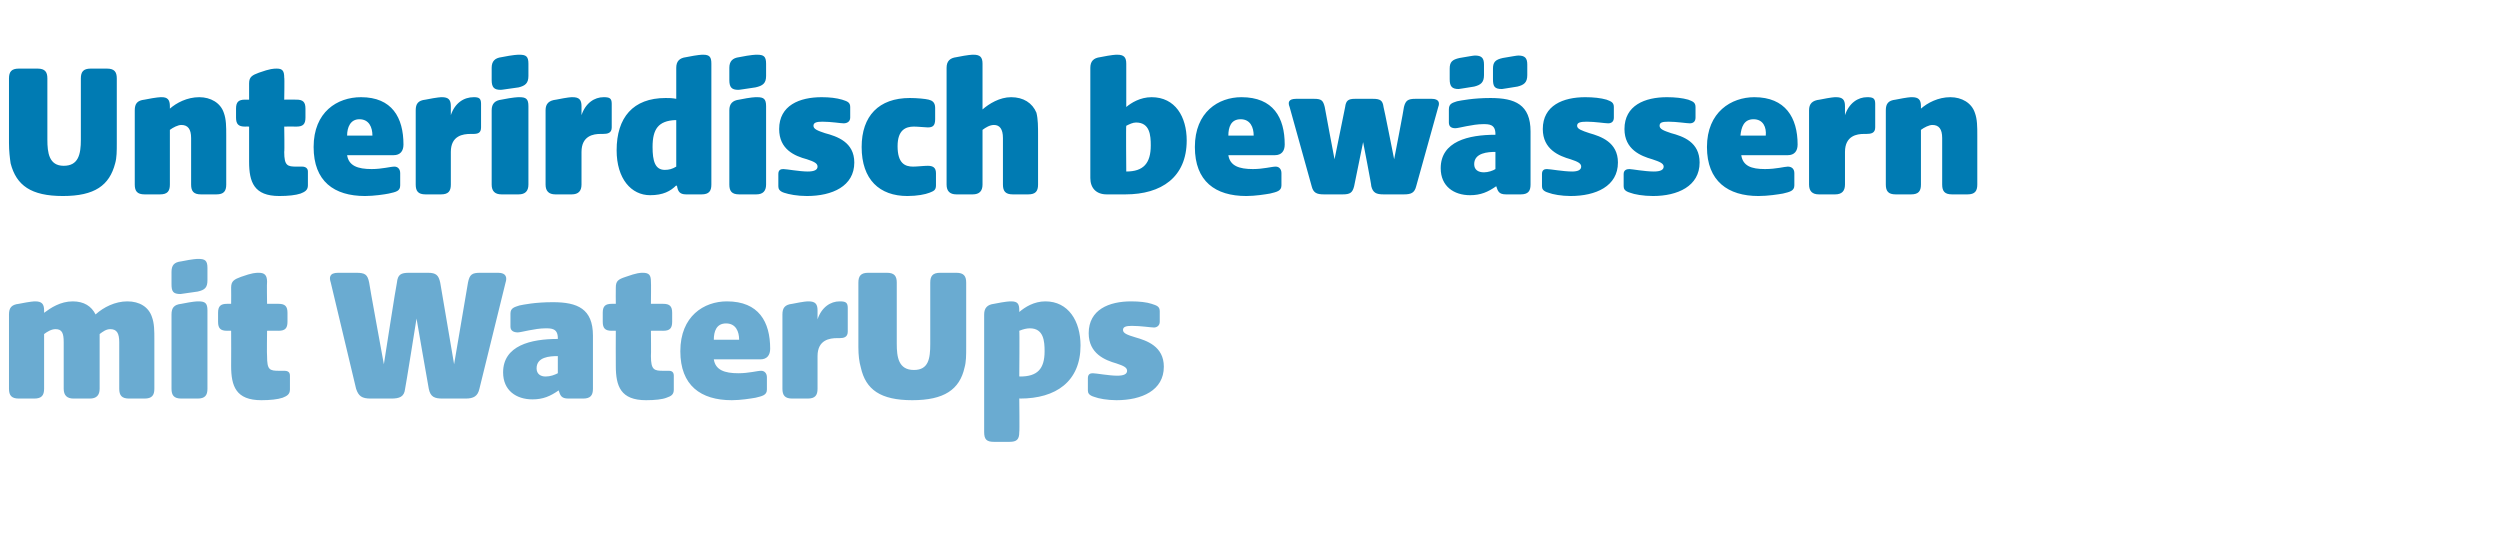 <?xml version="1.0" standalone="no"?><!DOCTYPE svg PUBLIC "-//W3C//DTD SVG 1.1//EN" "http://www.w3.org/Graphics/SVG/1.1/DTD/svg11.dtd"><svg xmlns="http://www.w3.org/2000/svg" version="1.1" width="306.1px" height="65.2px" viewBox="0 -6 306.1 65.2" style="top:-6px">  <desc>Unterirdisch bew ssern mit WaterUps</desc>  <defs/>  <g id="Polygon47201">    <path d="M 1.1 41.6 C 1.1 41.6 1.1 32.5 1.1 32.5 C 1.1 31.7 1.4 31.3 2.3 31.2 C 3.8 30.9 4.2 30.9 4.3 30.9 C 5.1 30.9 5.4 31.2 5.4 32 C 5.4 32 5.4 32.3 5.4 32.3 C 6.2 31.7 7.4 30.9 8.9 30.9 C 10.3 30.9 11.2 31.5 11.7 32.5 C 12.7 31.6 14.1 30.9 15.6 30.9 C 17.1 30.9 18.2 31.6 18.6 32.8 C 18.9 33.6 18.9 34.5 18.9 35.6 C 18.9 35.6 18.9 41.6 18.9 41.6 C 18.9 42.4 18.6 42.8 17.7 42.8 C 17.7 42.8 15.8 42.8 15.8 42.8 C 14.9 42.8 14.6 42.4 14.6 41.6 C 14.6 41.6 14.6 35.9 14.6 35.9 C 14.6 34.8 14.3 34.3 13.5 34.3 C 13 34.3 12.6 34.6 12.2 34.9 C 12.2 34.9 12.2 41.6 12.2 41.6 C 12.2 42.4 11.8 42.8 11 42.8 C 11 42.8 9 42.8 9 42.8 C 8.2 42.8 7.8 42.4 7.8 41.6 C 7.8 41.6 7.8 35.9 7.8 35.9 C 7.8 34.8 7.6 34.3 6.8 34.3 C 6.3 34.3 5.8 34.6 5.4 34.9 C 5.4 34.9 5.4 41.6 5.4 41.6 C 5.4 42.4 5.1 42.8 4.2 42.8 C 4.2 42.8 2.3 42.8 2.3 42.8 C 1.4 42.8 1.1 42.4 1.1 41.6 Z M 21 41.6 C 21 41.6 21 32.5 21 32.5 C 21 31.7 21.3 31.3 22.2 31.2 C 23.7 30.9 24.1 30.9 24.3 30.9 C 25.1 30.9 25.4 31.1 25.4 32 C 25.4 32 25.4 41.6 25.4 41.6 C 25.4 42.4 25.1 42.8 24.2 42.8 C 24.2 42.8 22.2 42.8 22.2 42.8 C 21.3 42.8 21 42.4 21 41.6 Z M 21 27.3 C 21 26.5 21.3 26.1 22.2 26 C 23.7 25.7 24.1 25.7 24.3 25.7 C 25.1 25.7 25.4 25.9 25.4 26.8 C 25.4 26.8 25.4 28.3 25.4 28.3 C 25.4 29.2 25.1 29.5 24.2 29.7 C 22.7 29.9 22.2 30 22.1 30 C 21.2 30 21 29.7 21 28.8 C 21 28.8 21 27.3 21 27.3 Z M 28.3 38.8 C 28.32 38.8 28.3 34.5 28.3 34.5 C 28.3 34.5 27.82 34.48 27.8 34.5 C 27 34.5 26.7 34.2 26.7 33.4 C 26.7 33.4 26.7 32.3 26.7 32.3 C 26.7 31.5 27 31.2 27.8 31.2 C 27.82 31.19 28.3 31.2 28.3 31.2 C 28.3 31.2 28.32 29.25 28.3 29.2 C 28.3 28.4 28.7 28.2 29.5 27.9 C 30.9 27.4 31.3 27.4 31.7 27.4 C 32.4 27.4 32.7 27.7 32.7 28.5 C 32.66 28.5 32.7 31.2 32.7 31.2 C 32.7 31.2 34.13 31.19 34.1 31.2 C 34.9 31.2 35.2 31.5 35.2 32.3 C 35.2 32.3 35.2 33.4 35.2 33.4 C 35.2 34.2 34.9 34.5 34.1 34.5 C 34.13 34.48 32.7 34.5 32.7 34.5 C 32.7 34.5 32.66 37.6 32.7 37.6 C 32.7 39.3 33 39.4 34.2 39.4 C 34.2 39.4 34.8 39.4 34.8 39.4 C 35.3 39.4 35.5 39.6 35.5 40 C 35.5 40 35.5 41.7 35.5 41.7 C 35.5 42.3 35.1 42.5 34.6 42.7 C 34 42.9 33.1 43 32 43 C 28.9 43 28.3 41.3 28.3 38.8 Z M 43.6 41.6 C 43.6 41.6 40.5 28.6 40.5 28.6 C 40.3 28 40.3 27.4 41.4 27.4 C 41.4 27.4 43.6 27.4 43.6 27.4 C 44.7 27.4 45 27.6 45.2 28.6 C 45.17 28.62 47 38.6 47 38.6 C 47 38.6 48.55 28.62 48.6 28.6 C 48.7 27.6 49.1 27.4 50.1 27.4 C 50.1 27.4 52.4 27.4 52.4 27.4 C 53.4 27.4 53.7 27.7 53.9 28.6 C 53.9 28.62 55.6 38.6 55.6 38.6 C 55.6 38.6 57.29 28.62 57.3 28.6 C 57.5 27.6 57.8 27.4 58.8 27.4 C 58.8 27.4 61 27.4 61 27.4 C 62 27.4 62.1 28 61.9 28.6 C 61.9 28.6 58.7 41.6 58.7 41.6 C 58.5 42.5 58 42.8 57 42.8 C 57 42.8 54.2 42.8 54.2 42.8 C 53.2 42.8 52.7 42.6 52.5 41.6 C 52.49 41.61 51 33 51 33 C 51 33 49.63 41.61 49.6 41.6 C 49.5 42.6 48.9 42.8 47.9 42.8 C 47.9 42.8 45.4 42.8 45.4 42.8 C 44.3 42.8 43.9 42.5 43.6 41.6 Z M 61.6 39.6 C 61.6 36.3 65 35.5 68.3 35.5 C 68.3 35.5 68.3 35.4 68.3 35.4 C 68.3 34.2 67.5 34.2 66.8 34.2 C 65.5 34.2 63.8 34.7 63.4 34.7 C 62.9 34.7 62.5 34.5 62.5 34 C 62.5 34 62.5 32.4 62.5 32.4 C 62.5 31.7 63 31.6 63.6 31.4 C 64.1 31.3 65.5 31 67.7 31 C 70.7 31 72.6 31.8 72.6 35.1 C 72.6 35.1 72.6 41.6 72.6 41.6 C 72.6 42.4 72.3 42.8 71.4 42.8 C 71.4 42.8 69.6 42.8 69.6 42.8 C 68.7 42.8 68.6 42.4 68.4 41.8 C 68.4 41.8 68.4 41.8 68.4 41.8 C 67.4 42.5 66.5 42.9 65.2 42.9 C 63.2 42.9 61.6 41.8 61.6 39.6 Z M 66.8 40.1 C 67.4 40.1 67.9 39.9 68.3 39.7 C 68.3 39.7 68.3 37.6 68.3 37.6 C 67.3 37.6 65.7 37.7 65.7 39.1 C 65.7 39.8 66.2 40.1 66.8 40.1 Z M 75.4 38.8 C 75.38 38.8 75.4 34.5 75.4 34.5 C 75.4 34.5 74.88 34.48 74.9 34.5 C 74.1 34.5 73.8 34.2 73.8 33.4 C 73.8 33.4 73.8 32.3 73.8 32.3 C 73.8 31.5 74.1 31.2 74.9 31.2 C 74.88 31.19 75.4 31.2 75.4 31.2 C 75.4 31.2 75.38 29.25 75.4 29.2 C 75.4 28.4 75.7 28.2 76.6 27.9 C 78 27.4 78.4 27.4 78.7 27.4 C 79.5 27.4 79.7 27.7 79.7 28.5 C 79.73 28.5 79.7 31.2 79.7 31.2 C 79.7 31.2 81.19 31.19 81.2 31.2 C 82 31.2 82.3 31.5 82.3 32.3 C 82.3 32.3 82.3 33.4 82.3 33.4 C 82.3 34.2 82 34.5 81.2 34.5 C 81.19 34.48 79.7 34.5 79.7 34.5 C 79.7 34.5 79.73 37.6 79.7 37.6 C 79.7 39.3 80.1 39.4 81.2 39.4 C 81.2 39.4 81.9 39.4 81.9 39.4 C 82.3 39.4 82.5 39.6 82.5 40 C 82.5 40 82.5 41.7 82.5 41.7 C 82.5 42.3 82.2 42.5 81.6 42.7 C 81.1 42.9 80.2 43 79.1 43 C 76 43 75.4 41.3 75.4 38.8 Z M 83.3 37 C 83.3 32.7 86.2 30.9 89 30.9 C 92.9 30.9 94.3 33.4 94.3 36.7 C 94.3 37.5 93.9 38 93.1 38 C 93.1 38 87.4 38 87.4 38 C 87.6 39.3 88.7 39.7 90.4 39.7 C 91.7 39.7 92.7 39.4 93.2 39.4 C 93.6 39.4 93.9 39.7 93.9 40.2 C 93.9 40.2 93.9 41.7 93.9 41.7 C 93.9 42.4 93.3 42.5 92.5 42.7 C 91.9 42.8 90.7 43 89.6 43 C 85.8 43 83.3 41.2 83.3 37 Z M 90.5 35.6 C 90.5 34.6 90.1 33.6 88.9 33.6 C 87.7 33.6 87.4 34.6 87.4 35.6 C 87.4 35.6 90.5 35.6 90.5 35.6 Z M 95.8 41.6 C 95.8 41.6 95.8 32.5 95.8 32.5 C 95.8 31.7 96.1 31.3 97 31.2 C 98.5 30.9 98.8 30.9 99 30.9 C 99.8 30.9 100.1 31.2 100.1 32 C 100.1 32 100.1 33.1 100.1 33.1 C 100.6 31.6 101.7 30.9 102.8 30.9 C 103.5 30.9 103.8 31 103.8 31.7 C 103.8 31.7 103.8 34.6 103.8 34.6 C 103.8 35.3 103.3 35.4 102.8 35.4 C 102.8 35.4 102.5 35.4 102.5 35.4 C 101.6 35.4 100.1 35.6 100.1 37.6 C 100.1 37.6 100.1 41.6 100.1 41.6 C 100.1 42.4 99.8 42.8 98.9 42.8 C 98.9 42.8 97 42.8 97 42.8 C 96.1 42.8 95.8 42.4 95.8 41.6 Z M 105.4 39 C 105.2 38.3 105.1 37.5 105.1 36.5 C 105.1 36.5 105.1 28.6 105.1 28.6 C 105.1 27.8 105.4 27.4 106.3 27.4 C 106.3 27.4 108.6 27.4 108.6 27.4 C 109.5 27.4 109.8 27.8 109.8 28.6 C 109.8 28.6 109.8 36.1 109.8 36.1 C 109.8 37.7 110 39.3 111.9 39.3 C 113.7 39.3 113.9 37.9 113.9 36.1 C 113.9 36.1 113.9 28.6 113.9 28.6 C 113.9 27.8 114.2 27.4 115.1 27.4 C 115.1 27.4 117.1 27.4 117.1 27.4 C 118 27.4 118.3 27.8 118.3 28.6 C 118.3 28.6 118.3 36.5 118.3 36.5 C 118.3 37.5 118.3 38.3 118.1 39 C 117.5 41.7 115.6 43 111.7 43 C 107.8 43 106 41.7 105.4 39 Z M 120.5 46.9 C 120.5 46.9 120.5 32.5 120.5 32.5 C 120.5 31.7 120.9 31.3 121.7 31.2 C 123.2 30.9 123.6 30.9 123.8 30.9 C 124.6 30.9 124.8 31.2 124.8 32 C 124.8 32 124.8 32.2 124.8 32.2 C 125.5 31.6 126.6 30.9 128 30.9 C 130.8 30.9 132.3 33.3 132.3 36.3 C 132.3 40.7 129.3 42.8 124.9 42.8 C 124.92 42.76 124.8 42.8 124.8 42.8 C 124.8 42.8 124.85 46.91 124.8 46.9 C 124.8 47.8 124.5 48.1 123.6 48.1 C 123.6 48.1 121.7 48.1 121.7 48.1 C 120.8 48.1 120.5 47.8 120.5 46.9 Z M 124.9 40.1 C 127 40.1 127.9 39.2 127.9 37 C 127.9 35.8 127.8 34.2 126.1 34.2 C 125.7 34.2 125.3 34.3 124.8 34.5 C 124.85 34.5 124.8 40.1 124.8 40.1 C 124.8 40.1 124.92 40.07 124.9 40.1 Z M 134 42.6 C 133.3 42.4 133.2 42.1 133.2 41.8 C 133.2 41.8 133.2 40.3 133.2 40.3 C 133.2 39.8 133.5 39.7 133.8 39.7 C 134.2 39.7 135.8 40 136.8 40 C 137.6 40 138 39.8 138 39.4 C 138 39 137.6 38.8 136.7 38.5 C 135.3 38.1 133.3 37.3 133.3 34.8 C 133.3 31.9 135.8 30.9 138.5 30.9 C 139.5 30.9 140.4 31 141 31.2 C 141.6 31.4 142 31.5 142 32.1 C 142 32.1 142 33.4 142 33.4 C 142 33.9 141.6 34.1 141.3 34.1 C 140.9 34.1 139.7 33.9 138.6 33.9 C 137.9 33.9 137.5 34 137.5 34.4 C 137.5 34.8 138 35 139 35.3 C 140.4 35.7 142.5 36.4 142.5 38.9 C 142.5 41.8 139.8 43 136.7 43 C 135.6 43 134.5 42.8 134 42.6 Z " stroke="none" fill="#6aabd1"/>  </g>  <g id="Polygon47200">    <path d="M 1.3 14 C 1.2 13.3 1.1 12.5 1.1 11.5 C 1.1 11.5 1.1 3.6 1.1 3.6 C 1.1 2.8 1.4 2.4 2.3 2.4 C 2.3 2.4 4.6 2.4 4.6 2.4 C 5.5 2.4 5.8 2.8 5.8 3.6 C 5.8 3.6 5.8 11.1 5.8 11.1 C 5.8 12.7 6 14.3 7.8 14.3 C 9.6 14.3 9.9 12.9 9.9 11.1 C 9.9 11.1 9.9 3.6 9.9 3.6 C 9.9 2.8 10.2 2.4 11.1 2.4 C 11.1 2.4 13.1 2.4 13.1 2.4 C 14 2.4 14.3 2.8 14.3 3.6 C 14.3 3.6 14.3 11.5 14.3 11.5 C 14.3 12.5 14.3 13.3 14.1 14 C 13.4 16.7 11.6 18 7.7 18 C 3.8 18 2 16.7 1.3 14 Z M 16.5 16.6 C 16.5 16.6 16.5 7.5 16.5 7.5 C 16.5 6.7 16.8 6.3 17.7 6.2 C 19.2 5.9 19.6 5.9 19.8 5.9 C 20.5 5.9 20.8 6.2 20.8 7 C 20.8 7 20.8 7.3 20.8 7.3 C 21.6 6.6 22.9 5.9 24.4 5.9 C 25.8 5.9 27 6.6 27.4 7.8 C 27.7 8.6 27.7 9.5 27.7 10.6 C 27.7 10.6 27.7 16.6 27.7 16.6 C 27.7 17.4 27.4 17.8 26.5 17.8 C 26.5 17.8 24.6 17.8 24.6 17.8 C 23.7 17.8 23.4 17.4 23.4 16.6 C 23.4 16.6 23.4 10.9 23.4 10.9 C 23.4 9.8 23 9.3 22.2 9.3 C 21.8 9.3 21.2 9.6 20.8 9.9 C 20.8 9.9 20.8 16.6 20.8 16.6 C 20.8 17.4 20.5 17.8 19.6 17.8 C 19.6 17.8 17.7 17.8 17.7 17.8 C 16.8 17.8 16.5 17.4 16.5 16.6 Z M 30.5 13.8 C 30.5 13.8 30.5 9.5 30.5 9.5 C 30.5 9.5 30 9.48 30 9.5 C 29.2 9.5 28.9 9.2 28.9 8.4 C 28.9 8.4 28.9 7.3 28.9 7.3 C 28.9 6.5 29.2 6.2 30 6.2 C 30 6.19 30.5 6.2 30.5 6.2 C 30.5 6.2 30.5 4.25 30.5 4.2 C 30.5 3.4 30.9 3.2 31.7 2.9 C 33.1 2.4 33.5 2.4 33.9 2.4 C 34.6 2.4 34.8 2.7 34.8 3.5 C 34.85 3.5 34.8 6.2 34.8 6.2 C 34.8 6.2 36.31 6.19 36.3 6.2 C 37.1 6.2 37.4 6.5 37.4 7.3 C 37.4 7.3 37.4 8.4 37.4 8.4 C 37.4 9.2 37.1 9.5 36.3 9.5 C 36.31 9.48 34.8 9.5 34.8 9.5 C 34.8 9.5 34.85 12.6 34.8 12.6 C 34.8 14.3 35.2 14.4 36.3 14.4 C 36.3 14.4 37 14.4 37 14.4 C 37.4 14.4 37.7 14.6 37.7 15 C 37.7 15 37.7 16.7 37.7 16.7 C 37.7 17.3 37.3 17.5 36.8 17.7 C 36.2 17.9 35.3 18 34.2 18 C 31.1 18 30.5 16.3 30.5 13.8 Z M 38.4 12 C 38.4 7.7 41.3 5.9 44.2 5.9 C 48 5.9 49.4 8.4 49.4 11.7 C 49.4 12.5 49 13 48.2 13 C 48.2 13 42.5 13 42.5 13 C 42.7 14.3 43.8 14.7 45.5 14.7 C 46.8 14.7 47.8 14.4 48.3 14.4 C 48.7 14.4 49 14.7 49 15.2 C 49 15.2 49 16.7 49 16.7 C 49 17.4 48.5 17.5 47.6 17.7 C 47.1 17.8 45.8 18 44.7 18 C 40.9 18 38.4 16.2 38.4 12 Z M 45.6 10.6 C 45.6 9.6 45.2 8.6 44 8.6 C 42.9 8.6 42.5 9.6 42.5 10.6 C 42.5 10.6 45.6 10.6 45.6 10.6 Z M 50.9 16.6 C 50.9 16.6 50.9 7.5 50.9 7.5 C 50.9 6.7 51.2 6.3 52.1 6.2 C 53.6 5.9 54 5.9 54.1 5.9 C 54.9 5.9 55.2 6.2 55.2 7 C 55.2 7 55.2 8.1 55.2 8.1 C 55.7 6.6 56.8 5.9 58 5.9 C 58.6 5.9 58.9 6 58.9 6.7 C 58.9 6.7 58.9 9.6 58.9 9.6 C 58.9 10.3 58.5 10.4 57.9 10.4 C 57.9 10.4 57.6 10.4 57.6 10.4 C 56.7 10.4 55.2 10.6 55.2 12.6 C 55.2 12.6 55.2 16.6 55.2 16.6 C 55.2 17.4 54.9 17.8 54 17.8 C 54 17.8 52.1 17.8 52.1 17.8 C 51.2 17.8 50.9 17.4 50.9 16.6 Z M 60.2 16.6 C 60.2 16.6 60.2 7.5 60.2 7.5 C 60.2 6.7 60.6 6.3 61.4 6.2 C 62.9 5.9 63.4 5.9 63.6 5.9 C 64.4 5.9 64.7 6.1 64.7 7 C 64.7 7 64.7 16.6 64.7 16.6 C 64.7 17.4 64.3 17.8 63.5 17.8 C 63.5 17.8 61.4 17.8 61.4 17.8 C 60.6 17.8 60.2 17.4 60.2 16.6 Z M 60.2 2.3 C 60.2 1.5 60.6 1.1 61.4 1 C 62.9 0.7 63.4 0.7 63.6 0.7 C 64.4 0.7 64.7 0.9 64.7 1.8 C 64.7 1.8 64.7 3.3 64.7 3.3 C 64.7 4.2 64.3 4.5 63.5 4.7 C 62 4.9 61.5 5 61.3 5 C 60.5 5 60.2 4.7 60.2 3.8 C 60.2 3.8 60.2 2.3 60.2 2.3 Z M 66.8 16.6 C 66.8 16.6 66.8 7.5 66.8 7.5 C 66.8 6.7 67.2 6.3 68.1 6.2 C 69.6 5.9 69.9 5.9 70.1 5.9 C 70.9 5.9 71.2 6.2 71.2 7 C 71.2 7 71.2 8.1 71.2 8.1 C 71.7 6.6 72.8 5.9 73.9 5.9 C 74.6 5.9 74.9 6 74.9 6.7 C 74.9 6.7 74.9 9.6 74.9 9.6 C 74.9 10.3 74.4 10.4 73.8 10.4 C 73.8 10.4 73.5 10.4 73.5 10.4 C 72.7 10.4 71.2 10.6 71.2 12.6 C 71.2 12.6 71.2 16.6 71.2 16.6 C 71.2 17.4 70.8 17.8 70 17.8 C 70 17.8 68 17.8 68 17.8 C 67.2 17.8 66.8 17.4 66.8 16.6 Z M 75.5 12.4 C 75.5 8.4 77.5 6 81.5 6 C 81.9 6 82.3 6 82.8 6.1 C 82.8 6.1 82.8 2.3 82.8 2.3 C 82.8 1.5 83.2 1.1 84 1 C 85.5 0.7 85.9 0.7 86.1 0.7 C 86.9 0.7 87.1 1 87.1 1.8 C 87.1 1.8 87.1 16.6 87.1 16.6 C 87.1 17.4 86.8 17.8 85.9 17.8 C 85.9 17.8 84 17.8 84 17.8 C 83.2 17.8 83 17.4 82.9 16.8 C 82.9 16.8 82.8 16.7 82.8 16.7 C 82.1 17.4 81.2 17.9 79.6 17.9 C 77.3 17.9 75.5 15.9 75.5 12.4 Z M 81.4 14.8 C 81.9 14.8 82.3 14.7 82.8 14.4 C 82.8 14.45 82.8 8.7 82.8 8.7 C 82.8 8.7 82.73 8.74 82.7 8.7 C 80.6 8.8 79.9 9.8 79.9 12 C 79.9 13.7 80.2 14.8 81.4 14.8 Z M 89.3 16.6 C 89.3 16.6 89.3 7.5 89.3 7.5 C 89.3 6.7 89.7 6.3 90.5 6.2 C 92 5.9 92.4 5.9 92.7 5.9 C 93.5 5.9 93.8 6.1 93.8 7 C 93.8 7 93.8 16.6 93.8 16.6 C 93.8 17.4 93.4 17.8 92.6 17.8 C 92.6 17.8 90.5 17.8 90.5 17.8 C 89.6 17.8 89.3 17.4 89.3 16.6 Z M 89.3 2.3 C 89.3 1.5 89.7 1.1 90.5 1 C 92 0.7 92.5 0.7 92.7 0.7 C 93.5 0.7 93.8 0.9 93.8 1.8 C 93.8 1.8 93.8 3.3 93.8 3.3 C 93.8 4.2 93.4 4.5 92.5 4.7 C 91.1 4.9 90.6 5 90.4 5 C 89.6 5 89.3 4.7 89.3 3.8 C 89.3 3.8 89.3 2.3 89.3 2.3 Z M 96 17.6 C 95.4 17.4 95.3 17.1 95.3 16.8 C 95.3 16.8 95.3 15.3 95.3 15.3 C 95.3 14.8 95.6 14.7 95.9 14.7 C 96.3 14.7 97.9 15 98.9 15 C 99.7 15 100.1 14.8 100.1 14.4 C 100.1 14 99.7 13.8 98.8 13.5 C 97.3 13.1 95.4 12.3 95.4 9.8 C 95.4 6.9 97.9 5.9 100.6 5.9 C 101.6 5.9 102.4 6 103.1 6.2 C 103.7 6.4 104.1 6.5 104.1 7.1 C 104.1 7.1 104.1 8.4 104.1 8.4 C 104.1 8.9 103.7 9.1 103.3 9.1 C 102.9 9.1 101.8 8.9 100.7 8.9 C 100 8.9 99.6 9 99.6 9.4 C 99.6 9.8 100.1 10 101 10.3 C 102.5 10.7 104.6 11.4 104.6 13.9 C 104.6 16.8 101.9 18 98.8 18 C 97.6 18 96.6 17.8 96 17.6 Z M 105.5 12 C 105.5 8.2 107.6 6 111.4 6 C 112.3 6 113.3 6.1 113.7 6.2 C 114.1 6.3 114.5 6.5 114.5 7.2 C 114.5 7.2 114.5 8.6 114.5 8.6 C 114.5 9.4 114.2 9.6 113.6 9.6 C 113.3 9.6 112.4 9.5 111.9 9.5 C 110.9 9.5 109.9 9.9 109.9 11.9 C 109.9 14 110.8 14.4 111.8 14.4 C 112.3 14.4 113.1 14.3 113.6 14.3 C 114.2 14.3 114.6 14.5 114.6 15.2 C 114.6 15.2 114.6 16.7 114.6 16.7 C 114.6 17.3 114.3 17.4 113.8 17.6 C 113.3 17.8 112.3 18 111.1 18 C 107.7 18 105.5 16 105.5 12 Z M 115.9 16.6 C 115.9 16.6 115.9 2.3 115.9 2.3 C 115.9 1.5 116.3 1.1 117.1 1 C 118.6 0.7 119 0.7 119.2 0.7 C 120 0.7 120.3 1 120.3 1.8 C 120.3 1.8 120.3 7.4 120.3 7.4 C 121.1 6.7 122.4 5.9 123.8 5.9 C 125.3 5.9 126.4 6.6 126.9 7.8 C 127.1 8.6 127.1 9.5 127.1 10.6 C 127.1 10.6 127.1 16.6 127.1 16.6 C 127.1 17.4 126.8 17.8 125.9 17.8 C 125.9 17.8 124 17.8 124 17.8 C 123.1 17.8 122.8 17.4 122.8 16.6 C 122.8 16.6 122.8 10.9 122.8 10.9 C 122.8 9.8 122.4 9.3 121.7 9.3 C 121.2 9.3 120.7 9.6 120.3 9.9 C 120.3 9.9 120.3 16.6 120.3 16.6 C 120.3 17.4 119.9 17.8 119.1 17.8 C 119.1 17.8 117.1 17.8 117.1 17.8 C 116.3 17.8 115.9 17.4 115.9 16.6 Z M 135.5 17.8 C 134.2 17.8 133.5 17 133.5 15.8 C 133.5 15.8 133.5 2.3 133.5 2.3 C 133.5 1.5 133.9 1.1 134.7 1 C 136.2 0.7 136.6 0.7 136.8 0.7 C 137.6 0.7 137.9 1 137.9 1.8 C 137.9 1.8 137.9 7.1 137.9 7.1 C 138.5 6.6 139.6 5.9 141 5.9 C 143.9 5.9 145.3 8.3 145.3 11.2 C 145.3 15.7 142.2 17.8 137.8 17.8 C 137.8 17.8 135.5 17.8 135.5 17.8 Z M 137.9 15 C 140 15 140.9 14 140.9 11.8 C 140.9 10.6 140.8 9 139.1 9 C 138.7 9 138.3 9.2 137.9 9.4 C 137.85 9.36 137.9 15 137.9 15 C 137.9 15 137.93 15 137.9 15 Z M 146.3 12 C 146.3 7.7 149.2 5.9 152 5.9 C 155.9 5.9 157.3 8.4 157.3 11.7 C 157.3 12.5 156.9 13 156.1 13 C 156.1 13 150.4 13 150.4 13 C 150.6 14.3 151.7 14.7 153.4 14.7 C 154.7 14.7 155.7 14.4 156.2 14.4 C 156.6 14.4 156.9 14.7 156.9 15.2 C 156.9 15.2 156.9 16.7 156.9 16.7 C 156.9 17.4 156.3 17.5 155.5 17.7 C 154.9 17.8 153.7 18 152.6 18 C 148.8 18 146.3 16.2 146.3 12 Z M 153.5 10.6 C 153.5 9.6 153.1 8.6 151.9 8.6 C 150.7 8.6 150.4 9.6 150.4 10.6 C 150.4 10.6 153.5 10.6 153.5 10.6 Z M 160.6 16.8 C 160.6 16.8 157.9 7.1 157.9 7.1 C 157.7 6.6 157.7 6.1 158.7 6.1 C 158.7 6.1 160.9 6.1 160.9 6.1 C 161.8 6.1 162 6.3 162.2 7.1 C 162.19 7.13 163.4 13.5 163.4 13.5 C 163.4 13.5 164.69 7.13 164.7 7.1 C 164.8 6.3 165.1 6.1 165.9 6.1 C 165.9 6.1 168.1 6.1 168.1 6.1 C 169 6.1 169.3 6.3 169.4 7.1 C 169.44 7.13 170.7 13.5 170.7 13.5 C 170.7 13.5 171.93 7.13 171.9 7.1 C 172.1 6.3 172.4 6.1 173.3 6.1 C 173.3 6.1 175.3 6.1 175.3 6.1 C 176.2 6.1 176.3 6.6 176.1 7.1 C 176.1 7.1 173.4 16.8 173.4 16.8 C 173.2 17.6 172.8 17.8 171.9 17.8 C 171.9 17.8 169.4 17.8 169.4 17.8 C 168.5 17.8 168.1 17.6 167.9 16.8 C 167.95 16.78 166.9 11.4 166.9 11.4 C 166.9 11.4 165.81 16.78 165.8 16.8 C 165.6 17.6 165.3 17.8 164.4 17.8 C 164.4 17.8 162.1 17.8 162.1 17.8 C 161.2 17.8 160.8 17.6 160.6 16.8 Z M 176.4 14.6 C 176.4 11.3 179.8 10.5 183.1 10.5 C 183.1 10.5 183.1 10.4 183.1 10.4 C 183.1 9.2 182.3 9.2 181.6 9.2 C 180.3 9.2 178.6 9.7 178.2 9.7 C 177.7 9.7 177.4 9.5 177.4 9 C 177.4 9 177.4 7.4 177.4 7.4 C 177.4 6.7 177.8 6.6 178.4 6.4 C 178.9 6.3 180.4 6 182.5 6 C 185.5 6 187.4 6.8 187.4 10.1 C 187.4 10.1 187.4 16.6 187.4 16.6 C 187.4 17.4 187.1 17.8 186.2 17.8 C 186.2 17.8 184.4 17.8 184.4 17.8 C 183.5 17.8 183.4 17.4 183.2 16.8 C 183.2 16.8 183.2 16.8 183.2 16.8 C 182.2 17.5 181.3 17.9 180 17.9 C 178 17.9 176.4 16.8 176.4 14.6 Z M 177.5 2.4 C 177.5 1.6 177.8 1.3 178.7 1.1 C 179.9 0.9 180.4 0.8 180.6 0.8 C 181.4 0.8 181.7 1.1 181.7 1.9 C 181.7 1.9 181.7 3.2 181.7 3.2 C 181.7 4.1 181.3 4.4 180.5 4.6 C 179.2 4.8 178.7 4.9 178.6 4.9 C 177.8 4.9 177.5 4.6 177.5 3.7 C 177.5 3.7 177.5 2.4 177.5 2.4 Z M 181.7 15.1 C 182.2 15.1 182.8 14.9 183.1 14.7 C 183.1 14.7 183.1 12.6 183.1 12.6 C 182.2 12.6 180.5 12.7 180.5 14.1 C 180.5 14.8 181 15.1 181.7 15.1 Z M 182.8 2.4 C 182.8 1.6 183.1 1.3 184 1.1 C 185.2 0.9 185.7 0.8 185.9 0.8 C 186.7 0.8 187 1.1 187 1.9 C 187 1.9 187 3.2 187 3.2 C 187 4.1 186.6 4.4 185.8 4.6 C 184.5 4.8 184 4.9 183.9 4.9 C 183 4.9 182.8 4.6 182.8 3.7 C 182.8 3.7 182.8 2.4 182.8 2.4 Z M 189.6 17.6 C 188.9 17.4 188.8 17.1 188.8 16.8 C 188.8 16.8 188.8 15.3 188.8 15.3 C 188.8 14.8 189.1 14.7 189.4 14.7 C 189.8 14.7 191.4 15 192.5 15 C 193.2 15 193.6 14.8 193.6 14.4 C 193.6 14 193.2 13.8 192.3 13.5 C 190.9 13.1 188.9 12.3 188.9 9.8 C 188.9 6.9 191.4 5.9 194.1 5.9 C 195.1 5.9 196 6 196.7 6.2 C 197.2 6.4 197.6 6.5 197.6 7.1 C 197.6 7.1 197.6 8.4 197.6 8.4 C 197.6 8.9 197.3 9.1 196.9 9.1 C 196.5 9.1 195.3 8.9 194.3 8.9 C 193.5 8.9 193.1 9 193.1 9.4 C 193.1 9.8 193.7 10 194.6 10.3 C 196 10.7 198.1 11.4 198.1 13.9 C 198.1 16.8 195.4 18 192.3 18 C 191.2 18 190.1 17.8 189.6 17.6 Z M 199.6 17.6 C 198.9 17.4 198.8 17.1 198.8 16.8 C 198.8 16.8 198.8 15.3 198.8 15.3 C 198.8 14.8 199.2 14.7 199.5 14.7 C 199.8 14.7 201.4 15 202.5 15 C 203.3 15 203.7 14.8 203.7 14.4 C 203.7 14 203.2 13.8 202.3 13.5 C 200.9 13.1 198.9 12.3 198.9 9.8 C 198.9 6.9 201.4 5.9 204.1 5.9 C 205.1 5.9 206 6 206.7 6.2 C 207.2 6.4 207.6 6.5 207.6 7.1 C 207.6 7.1 207.6 8.4 207.6 8.4 C 207.6 8.9 207.3 9.1 206.9 9.1 C 206.5 9.1 205.3 8.9 204.3 8.9 C 203.5 8.9 203.2 9 203.2 9.4 C 203.2 9.8 203.7 10 204.6 10.3 C 206.1 10.7 208.1 11.4 208.1 13.9 C 208.1 16.8 205.4 18 202.4 18 C 201.2 18 200.1 17.8 199.6 17.6 Z M 209 12 C 209 7.7 212 5.9 214.8 5.9 C 218.6 5.9 220.1 8.4 220.1 11.7 C 220.1 12.5 219.7 13 218.9 13 C 218.9 13 213.2 13 213.2 13 C 213.4 14.3 214.4 14.7 216.1 14.7 C 217.5 14.7 218.5 14.4 218.9 14.4 C 219.4 14.4 219.7 14.7 219.7 15.2 C 219.7 15.2 219.7 16.7 219.7 16.7 C 219.7 17.4 219.1 17.5 218.3 17.7 C 217.7 17.8 216.5 18 215.3 18 C 211.6 18 209 16.2 209 12 Z M 216.2 10.6 C 216.3 9.6 215.9 8.6 214.7 8.6 C 213.5 8.6 213.2 9.6 213.1 10.6 C 213.1 10.6 216.2 10.6 216.2 10.6 Z M 221.5 16.6 C 221.5 16.6 221.5 7.5 221.5 7.5 C 221.5 6.7 221.9 6.3 222.8 6.2 C 224.3 5.9 224.6 5.9 224.8 5.9 C 225.6 5.9 225.9 6.2 225.9 7 C 225.9 7 225.9 8.1 225.9 8.1 C 226.4 6.6 227.5 5.9 228.6 5.9 C 229.3 5.9 229.6 6 229.6 6.7 C 229.6 6.7 229.6 9.6 229.6 9.6 C 229.6 10.3 229.1 10.4 228.5 10.4 C 228.5 10.4 228.2 10.4 228.2 10.4 C 227.4 10.4 225.9 10.6 225.9 12.6 C 225.9 12.6 225.9 16.6 225.9 16.6 C 225.9 17.4 225.5 17.8 224.7 17.8 C 224.7 17.8 222.7 17.8 222.7 17.8 C 221.9 17.8 221.5 17.4 221.5 16.6 Z M 230.9 16.6 C 230.9 16.6 230.9 7.5 230.9 7.5 C 230.9 6.7 231.2 6.3 232.1 6.2 C 233.6 5.9 233.9 5.9 234.1 5.9 C 234.9 5.9 235.2 6.2 235.2 7 C 235.2 7 235.2 7.3 235.2 7.3 C 236 6.6 237.3 5.9 238.8 5.9 C 240.2 5.9 241.4 6.6 241.8 7.8 C 242.1 8.6 242.1 9.5 242.1 10.6 C 242.1 10.6 242.1 16.6 242.1 16.6 C 242.1 17.4 241.8 17.8 240.9 17.8 C 240.9 17.8 239 17.8 239 17.8 C 238.1 17.8 237.8 17.4 237.8 16.6 C 237.8 16.6 237.8 10.9 237.8 10.9 C 237.8 9.8 237.4 9.3 236.6 9.3 C 236.2 9.3 235.6 9.6 235.2 9.9 C 235.2 9.9 235.2 16.6 235.2 16.6 C 235.2 17.4 234.9 17.8 234 17.8 C 234 17.8 232.1 17.8 232.1 17.8 C 231.2 17.8 230.9 17.4 230.9 16.6 Z " stroke="none" fill="#007bb3"/>  </g></svg>